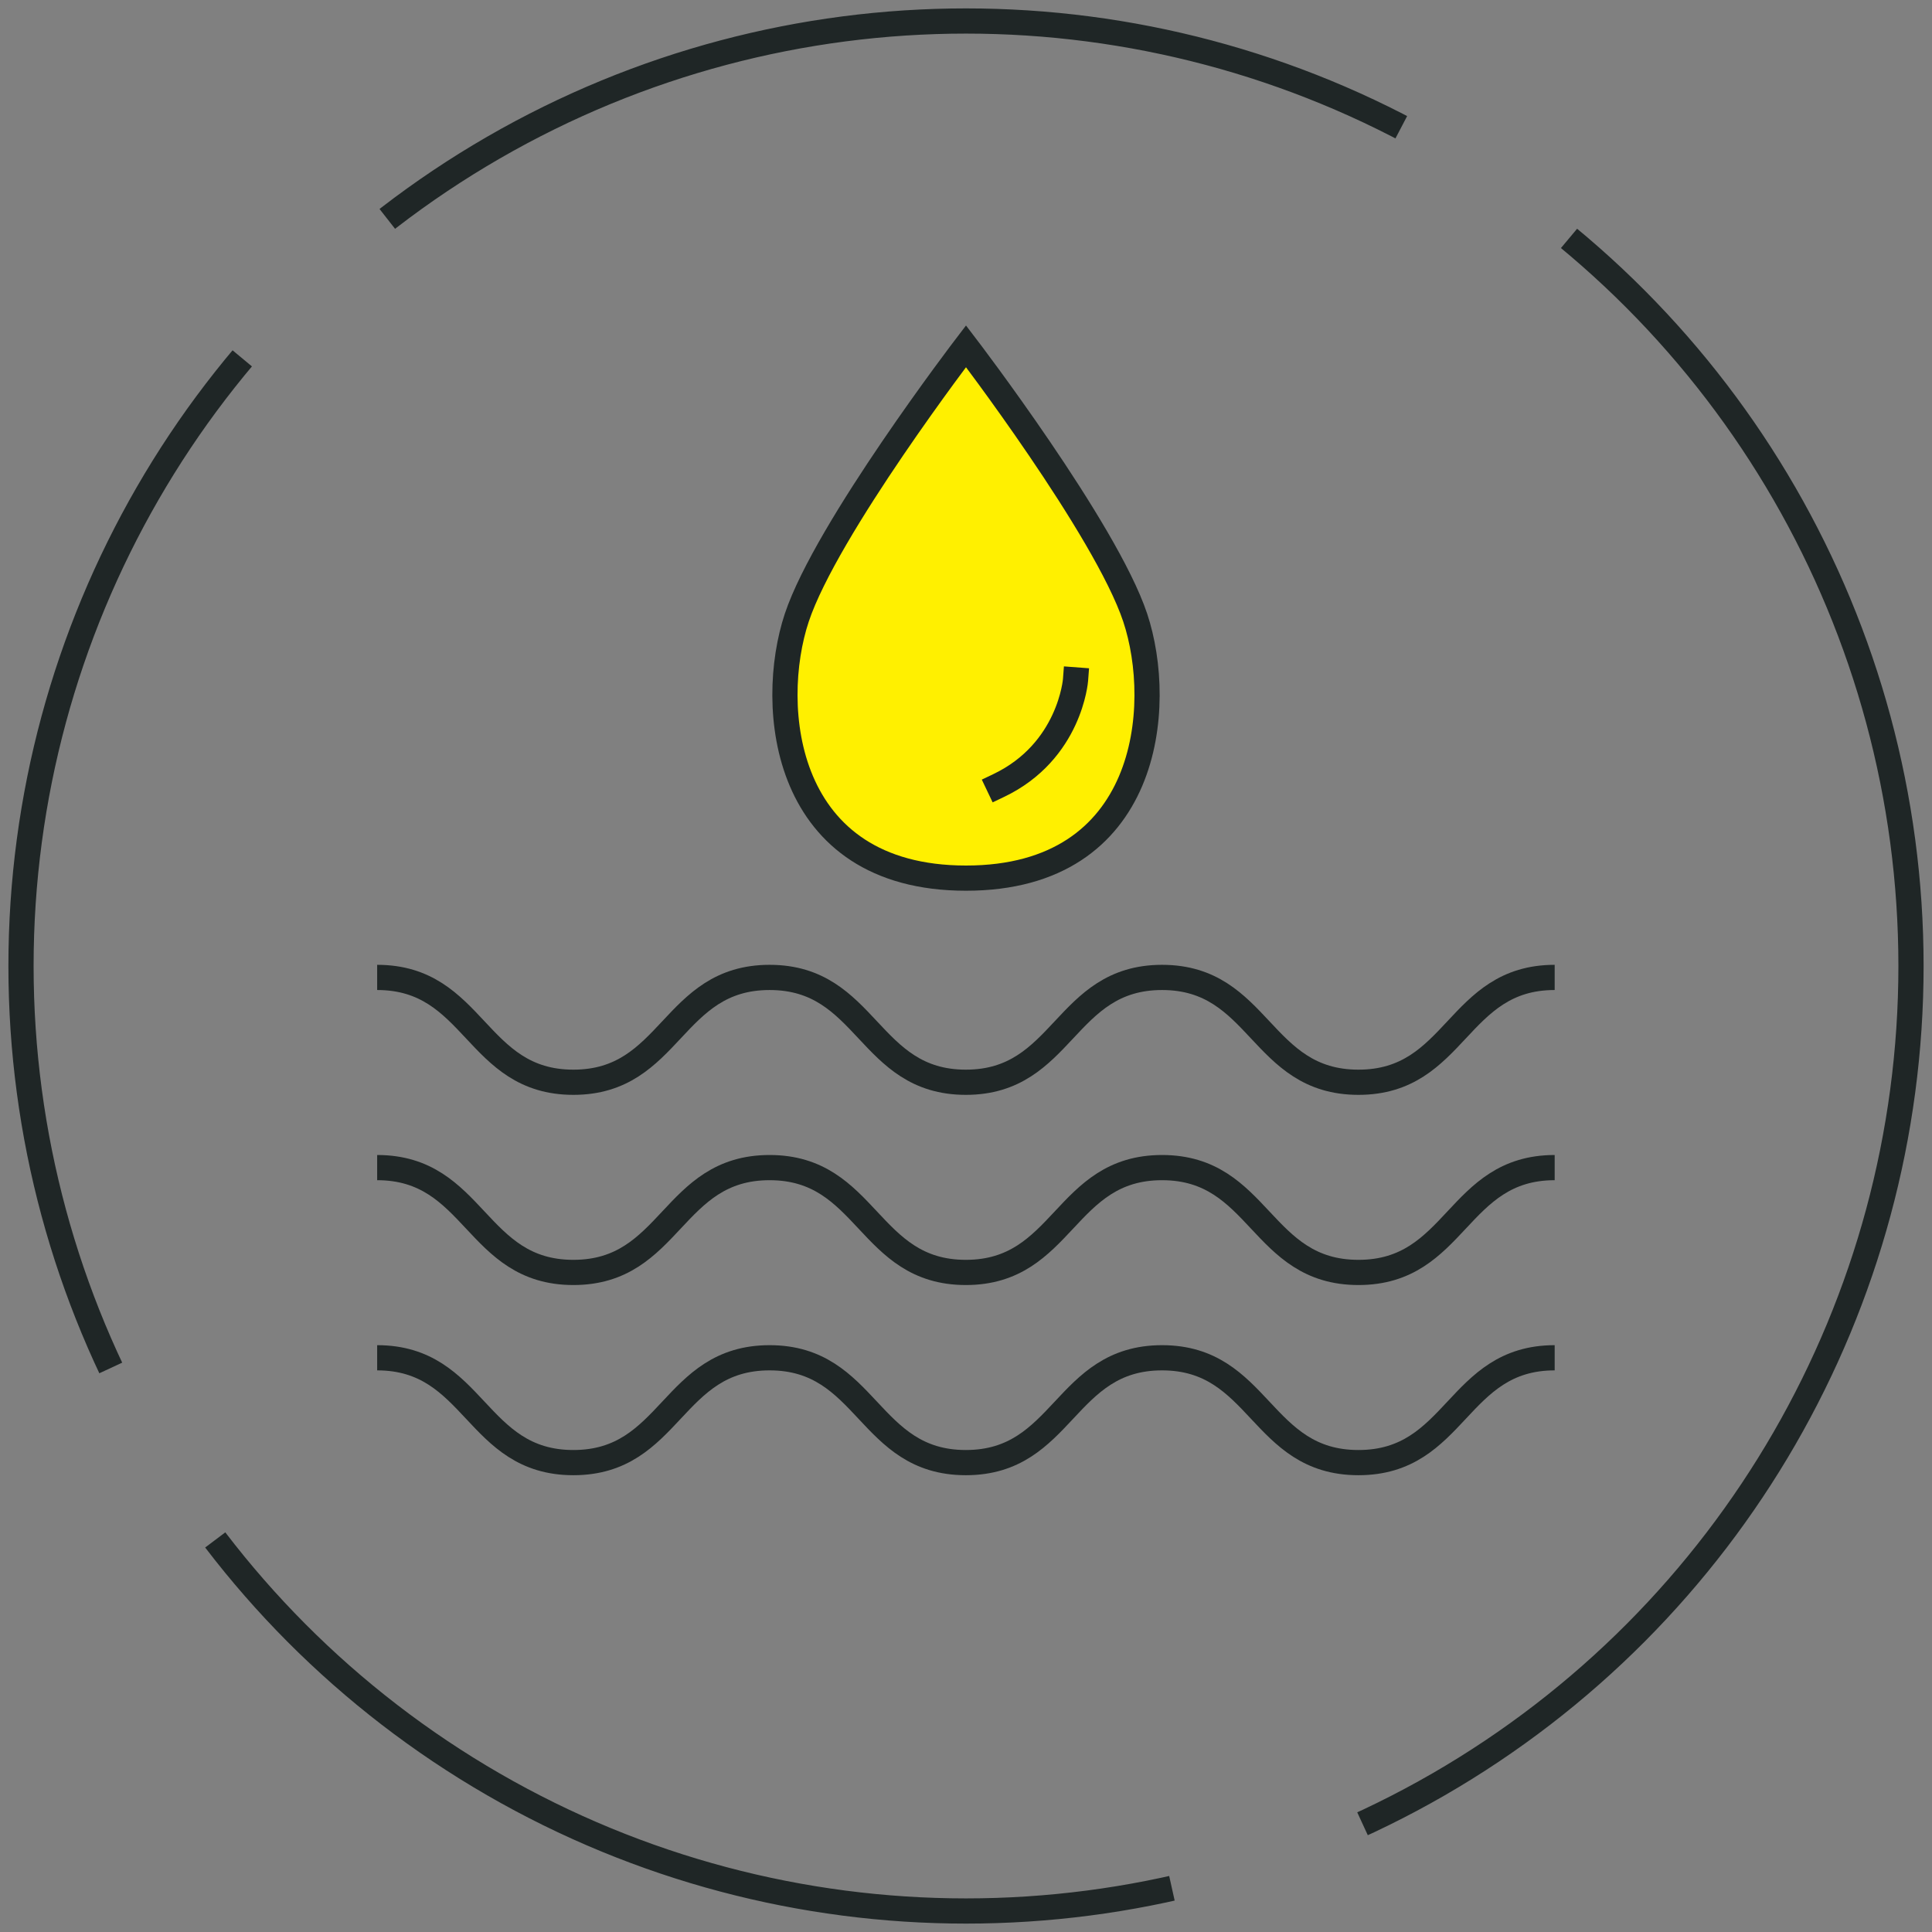 <?xml version="1.0" encoding="UTF-8"?> <svg xmlns="http://www.w3.org/2000/svg" id="Layer_1" version="1.1" viewBox="0 0 115 115"><rect x="0" y="0" width="115" height="115" fill="#808080" stroke="none"/><defs><style> .st0 { fill: #fff000; stroke-linecap: square; stroke-miterlimit: 10; } .st0, .st1, .st2 { stroke: #1f2626; stroke-width: 1.5px; } .st1 { stroke-dasharray: 64 12; } .st1, .st2 { fill: none; } </style></defs><circle class="st1" cx="57.5" cy="57.5" r="56.25"></circle><g><path class="st2" d="M22.45,58.18c5.84,0,5.84,6.24,11.68,6.24s5.84-6.24,11.68-6.24,5.84,6.24,11.68,6.24,5.84-6.24,11.68-6.24,5.84,6.24,11.69,6.24,5.84-6.24,11.68-6.24"></path><path class="st2" d="M22.45,69.5c5.84,0,5.84,6.24,11.68,6.24s5.84-6.24,11.68-6.24,5.84,6.24,11.68,6.24,5.84-6.24,11.68-6.24,5.84,6.24,11.69,6.24,5.84-6.24,11.68-6.24"></path><path class="st2" d="M22.45,80.82c5.84,0,5.84,6.24,11.68,6.24s5.84-6.24,11.68-6.24,5.84,6.24,11.68,6.24,5.84-6.24,11.68-6.24,5.84,6.24,11.69,6.24,5.84-6.24,11.68-6.24"></path></g><g><path class="st0" d="M57.5,52.27c10.94,0,11.83-10.23,10.07-15.51-1.76-5.28-10.07-16.15-10.07-16.15,0,0-8.31,10.87-10.07,16.15-1.76,5.28-.87,15.51,10.07,15.51Z"></path><path class="st0" d="M64.02,40.47s-.32,4.26-4.58,6.29"></path></g></svg> 